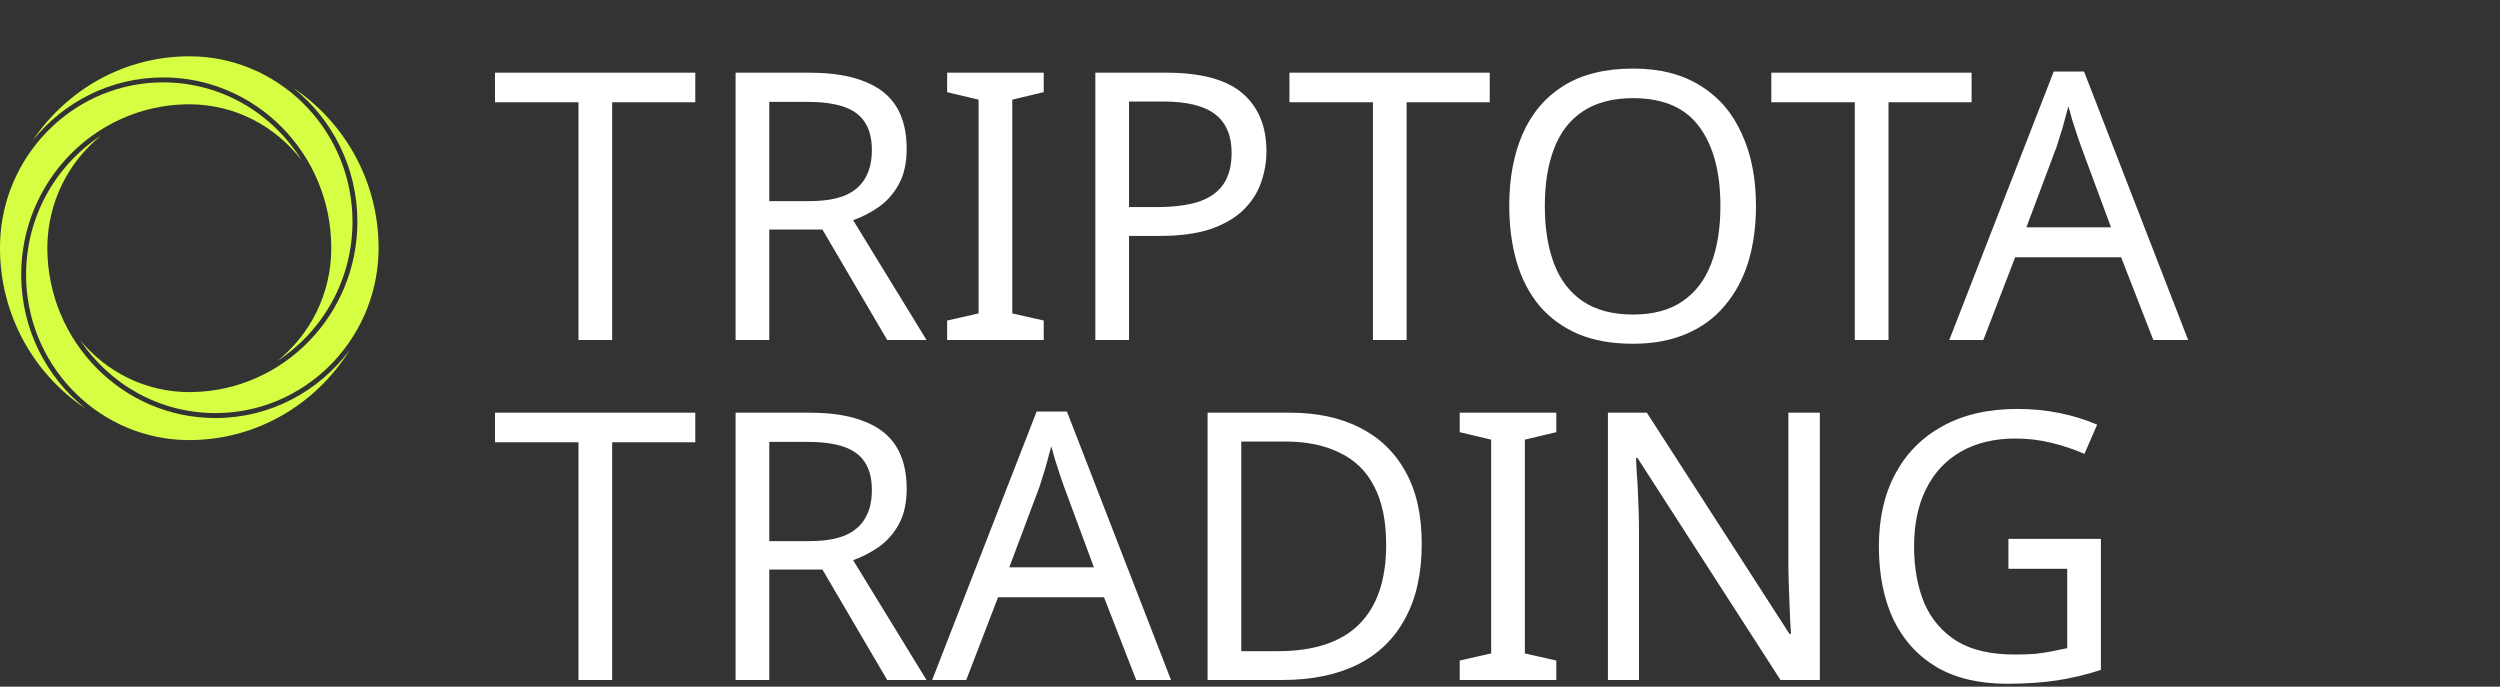 <?xml version="1.0" encoding="UTF-8"?> <svg xmlns="http://www.w3.org/2000/svg" width="375" height="103" viewBox="0 0 375 103" fill="none"><rect x="0" y="0" width="375" height="103" fill="#333333" stroke="none"/><path d="M91.825 51H86.77V15.34H74.248V10.904H104.292V15.34H91.825V51ZM121.401 10.904C124.733 10.904 127.466 11.334 129.6 12.195C131.771 13.019 133.381 14.273 134.429 15.958C135.477 17.643 136.001 19.758 136.001 22.304C136.001 24.438 135.608 26.216 134.822 27.639C134.036 29.061 133.025 30.203 131.79 31.064C130.592 31.888 129.319 32.543 127.971 33.03L138.978 51H133.081L123.366 34.434H115.392V51H110.338V10.904H121.401ZM121.12 15.284H115.392V30.166H121.401C123.572 30.166 125.35 29.885 126.736 29.323C128.121 28.724 129.132 27.863 129.768 26.74C130.442 25.617 130.779 24.213 130.779 22.528C130.779 20.769 130.423 19.365 129.712 18.317C129.038 17.268 127.99 16.501 126.567 16.014C125.144 15.527 123.329 15.284 121.12 15.284ZM156.559 51H142.07V48.08L146.788 47.013V14.947L142.07 13.824V10.904H156.559V13.824L151.842 14.947V47.013L156.559 48.08V51ZM174.915 10.904C180.156 10.904 183.975 11.933 186.371 13.992C188.767 16.052 189.965 18.953 189.965 22.697C189.965 24.344 189.684 25.935 189.123 27.47C188.599 28.968 187.719 30.315 186.483 31.514C185.248 32.712 183.601 33.666 181.541 34.377C179.482 35.051 176.955 35.388 173.96 35.388H169.355V51H164.301V10.904H174.915ZM174.466 15.228H169.355V31.064H173.399C175.944 31.064 178.06 30.802 179.744 30.278C181.429 29.716 182.683 28.837 183.507 27.639C184.331 26.441 184.742 24.868 184.742 22.921C184.742 20.338 183.919 18.41 182.271 17.137C180.624 15.864 178.022 15.228 174.466 15.228ZM210.994 51H205.94V15.34H193.417V10.904H223.461V15.34H210.994V51ZM263.396 30.896C263.396 34.003 263.003 36.83 262.217 39.376C261.431 41.884 260.251 44.055 258.679 45.89C257.144 47.724 255.216 49.128 252.895 50.102C250.611 51.075 247.953 51.562 244.92 51.562C241.776 51.562 239.043 51.075 236.722 50.102C234.4 49.091 232.472 47.687 230.937 45.89C229.402 44.055 228.261 41.865 227.512 39.319C226.763 36.773 226.389 33.947 226.389 30.84C226.389 26.721 227.063 23.127 228.41 20.057C229.758 16.988 231.798 14.591 234.531 12.869C237.302 11.147 240.784 10.286 244.977 10.286C248.983 10.286 252.352 11.147 255.085 12.869C257.818 14.554 259.877 16.95 261.262 20.057C262.685 23.127 263.396 26.74 263.396 30.896ZM231.724 30.896C231.724 34.265 232.192 37.167 233.127 39.6C234.063 42.034 235.505 43.906 237.452 45.216C239.436 46.526 241.925 47.181 244.92 47.181C247.953 47.181 250.424 46.526 252.333 45.216C254.28 43.906 255.721 42.034 256.657 39.6C257.593 37.167 258.061 34.265 258.061 30.896C258.061 25.842 257.013 21.892 254.916 19.047C252.82 16.164 249.507 14.723 244.977 14.723C241.944 14.723 239.436 15.378 237.452 16.688C235.505 17.961 234.063 19.814 233.127 22.247C232.192 24.644 231.724 27.526 231.724 30.896ZM283.275 51H278.22V15.34H265.697V10.904H295.741V15.34H283.275V51ZM322.997 51L318.168 38.589H302.275L297.502 51H292.392L308.06 10.735H312.608L328.22 51H322.997ZM312.159 21.967C312.047 21.667 311.86 21.124 311.597 20.338C311.335 19.552 311.073 18.747 310.811 17.923C310.587 17.062 310.399 16.407 310.25 15.958C310.062 16.707 309.857 17.474 309.632 18.26C309.445 19.009 309.239 19.702 309.014 20.338C308.827 20.975 308.659 21.517 308.509 21.967L303.96 34.097H316.652L312.159 21.967ZM91.825 102H86.77V66.34H74.248V61.904H104.292V66.34H91.825V102ZM121.401 61.904C124.733 61.904 127.466 62.334 129.6 63.195C131.771 64.019 133.381 65.273 134.429 66.958C135.477 68.643 136.001 70.758 136.001 73.304C136.001 75.438 135.608 77.216 134.822 78.639C134.036 80.061 133.025 81.203 131.79 82.064C130.592 82.888 129.319 83.543 127.971 84.03L138.978 102H133.081L123.366 85.434H115.392V102H110.338V61.904H121.401ZM121.12 66.284H115.392V81.166H121.401C123.572 81.166 125.35 80.885 126.736 80.323C128.121 79.724 129.132 78.863 129.768 77.74C130.442 76.617 130.779 75.213 130.779 73.528C130.779 71.769 130.423 70.365 129.712 69.317C129.038 68.268 127.99 67.501 126.567 67.014C125.144 66.527 123.329 66.284 121.12 66.284ZM170.43 102L165.6 89.589H149.708L144.934 102H139.824L155.492 61.735H160.041L175.652 102H170.43ZM159.591 72.967C159.479 72.667 159.292 72.124 159.03 71.338C158.768 70.552 158.506 69.747 158.244 68.923C158.019 68.062 157.832 67.407 157.682 66.958C157.495 67.707 157.289 68.474 157.064 69.26C156.877 70.009 156.671 70.702 156.447 71.338C156.259 71.975 156.091 72.517 155.941 72.967L151.392 85.097H164.084L159.591 72.967ZM213.259 81.559C213.259 86.051 212.417 89.814 210.732 92.846C209.085 95.879 206.708 98.163 203.6 99.698C200.493 101.233 196.73 102 192.313 102H181.137V61.904H193.492C197.535 61.904 201.036 62.653 203.993 64.15C206.951 65.648 209.235 67.856 210.844 70.777C212.454 73.659 213.259 77.253 213.259 81.559ZM207.924 81.727C207.924 78.171 207.325 75.251 206.127 72.967C204.967 70.683 203.245 68.998 200.961 67.913C198.715 66.79 195.982 66.228 192.762 66.228H186.192V97.676H191.639C197.067 97.676 201.129 96.347 203.825 93.689C206.558 90.993 207.924 87.006 207.924 81.727ZM233.446 102H218.957V99.08L223.675 98.013V65.947L218.957 64.824V61.904H233.446V64.824L228.729 65.947V98.013L233.446 99.08V102ZM272.973 102H267.077L245.625 68.699H245.4C245.437 69.373 245.475 70.121 245.512 70.945C245.587 71.769 245.643 72.667 245.681 73.641C245.718 74.577 245.756 75.55 245.793 76.561C245.831 77.572 245.849 78.582 245.849 79.593V102H241.188V61.904H247.029L268.424 95.093H268.649C268.612 94.643 268.574 94.026 268.537 93.24C268.499 92.416 268.462 91.517 268.424 90.544C268.387 89.533 268.35 88.504 268.312 87.455C268.275 86.407 268.256 85.434 268.256 84.535V61.904H272.973V102ZM301.263 80.829H315.134V100.484C312.963 101.195 310.772 101.719 308.564 102.056C306.355 102.393 303.846 102.562 301.039 102.562C296.883 102.562 293.382 101.738 290.537 100.091C287.692 98.406 285.52 96.029 284.023 92.959C282.563 89.851 281.833 86.182 281.833 81.952C281.833 77.759 282.656 74.127 284.304 71.057C285.951 67.987 288.31 65.61 291.38 63.925C294.487 62.203 298.231 61.342 302.611 61.342C304.857 61.342 306.973 61.548 308.957 61.96C310.978 62.372 312.85 62.952 314.572 63.701L312.663 68.081C311.24 67.445 309.631 66.902 307.834 66.453C306.074 66.003 304.24 65.779 302.33 65.779C299.148 65.779 296.415 66.434 294.131 67.744C291.848 69.055 290.107 70.926 288.909 73.36C287.711 75.756 287.112 78.62 287.112 81.952C287.112 85.134 287.617 87.961 288.628 90.432C289.676 92.865 291.305 94.774 293.514 96.16C295.722 97.507 298.624 98.181 302.218 98.181C303.416 98.181 304.464 98.144 305.363 98.069C306.299 97.957 307.141 97.826 307.89 97.676C308.676 97.526 309.406 97.376 310.08 97.227V85.321H301.263V80.829Z" fill="white"></path><path d="M49.691 37.171H49.69C49.69 37.19 49.691 37.209 49.691 37.229C49.691 44.046 46.557 50.134 41.673 54.092C48.408 49.667 52.873 41.981 52.873 33.256C52.873 20.044 42.634 9.212 29.777 8.483C29.319 8.46 28.858 8.448 28.395 8.448C18.646 8.448 10.03 13.454 4.915 21.062C9.542 15.3 16.592 11.613 24.476 11.613C38.38 11.612 49.691 23.078 49.691 37.171Z" fill="#D6FF43"></path><path d="M44.003 13.199C49.849 17.884 53.608 25.133 53.608 33.256C53.608 47.159 42.6 58.503 28.955 58.807C28.769 58.812 28.582 58.815 28.395 58.815C21.816 58.815 15.924 55.775 12.015 51.008C16.418 57.613 23.873 61.963 32.312 61.963C45.575 61.963 56.406 51.219 56.782 37.867C56.786 37.655 56.79 37.443 56.79 37.23C56.79 27.2 51.701 18.353 44.003 13.199Z" fill="#D6FF43"></path><path d="M3.178 41.202C3.178 27.301 14.182 15.958 27.824 15.651C28.014 15.646 28.204 15.643 28.395 15.643C35.235 15.643 41.33 18.928 45.229 24.024C40.897 17.022 33.215 12.356 24.476 12.356C11.617 12.356 1.042 22.458 0.069 35.243C0.025 35.9 0 36.562 0 37.23C0 47.253 5.083 56.095 12.771 61.25C6.932 56.565 3.178 49.32 3.178 41.202Z" fill="#D6FF43"></path><path d="M32.312 62.707C18.408 62.707 7.097 51.242 7.097 37.149H7.1C7.124 30.354 10.262 24.291 15.138 20.348C8.388 24.771 3.912 32.466 3.912 41.202C3.912 54.427 14.17 65.267 27.045 65.978C27.492 65.999 27.942 66.011 28.395 66.011C38.503 66.011 47.393 60.628 52.426 52.543C47.819 58.713 40.517 62.707 32.312 62.707Z" fill="#D6FF43"></path></svg> 